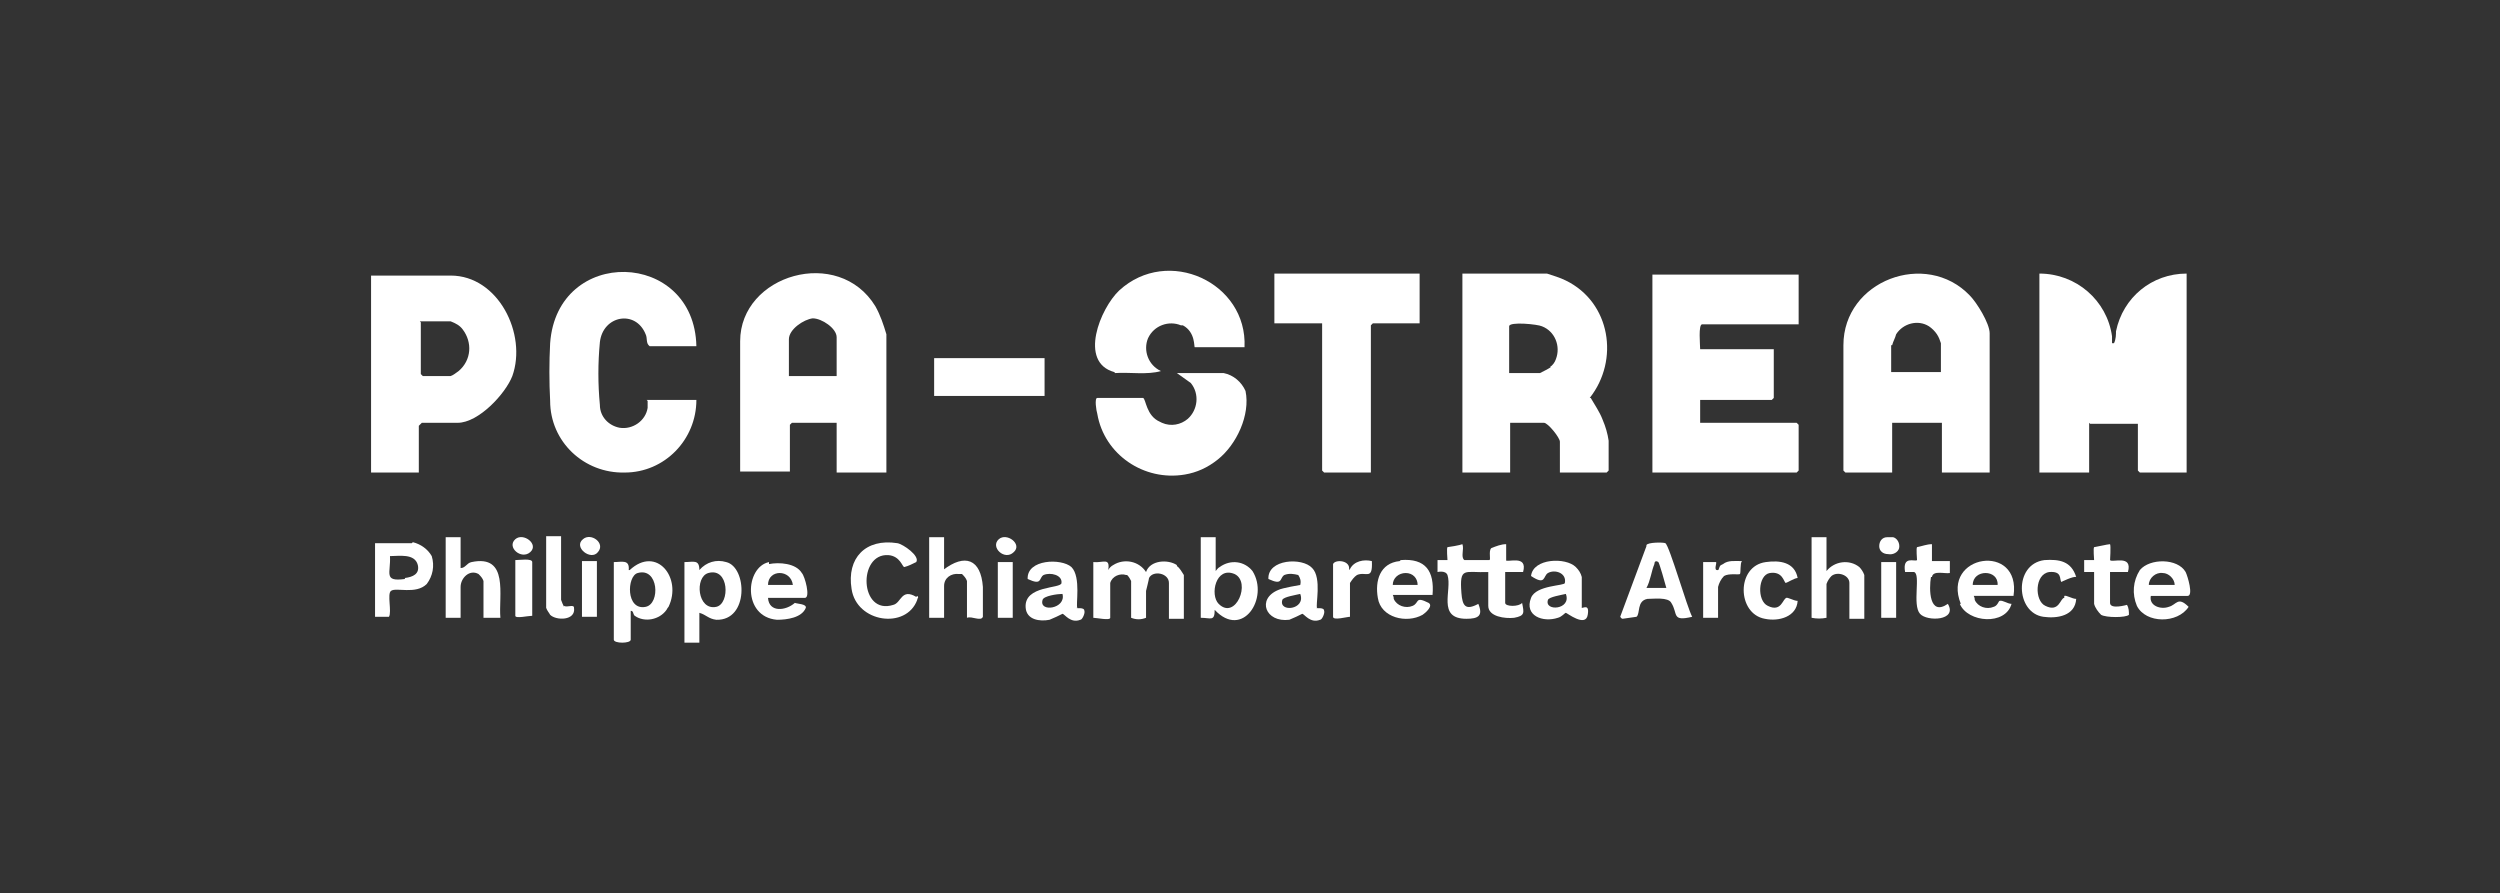 <?xml version="1.0" encoding="UTF-8"?>
<svg id="Calque_1" xmlns="http://www.w3.org/2000/svg" version="1.1" viewBox="0 0 251.3 89.8">
  <rect x="0" y="0" width="251.3" height="89.8" fill="#333333" stroke="none"/>
  <!-- Generator: Adobe Illustrator 29.5.0, SVG Export Plug-In . SVG Version: 2.1.0 Build 137)  -->
  <defs>
    <style>
      .st0 {
        fill: #fff;
      }
    </style>
  </defs>
  <g id="Groupe_22293">
    <path id="Tracé_11538" class="st0" d="M142.8,27.5h-14.7v5h4.8v14.8c0,0,.2.2.2.2h4.7v-14.8c0,0,.2-.2.2-.2h4.7v-5Z"/>
    <rect id="Rectangle_475" class="st0" x="93.9" y="36" width="11.1" height="3.8"/>
    <path id="Tracé_11539" class="st0" d="M116.6,42.4c-1.4-.6-1.4-2.3-1.7-2.4-1.5,0-3.1,0-4.6,0-.3,0-.1,1.3,0,1.6.7,4.1,4.7,6.8,8.8,6.1,1.2-.2,2.3-.7,3.3-1.5,1.9-1.5,3.3-4.5,2.8-6.9-.4-.9-1.2-1.6-2.2-1.8h-4.7l1.4,1c.9,1.1.7,2.7-.3,3.6-.7.6-1.7.8-2.6.4"/>
    <path id="Tracé_11540" class="st0" d="M112.1,37.5c1.5-.1,3.2.2,4.6-.2-1.3-.6-1.8-2.1-1.3-3.3.6-1.3,2.1-1.8,3.3-1.3,0,0,.1,0,.2,0,1.3.7,1.1,2.2,1.2,2.2h5c.3-6.5-7.7-10.2-12.6-5.7-1.9,1.8-4.1,7.2-.5,8.2"/>
    <path id="Tracé_11541" class="st0" d="M159.8,40c3-3.8,2.1-9.6-2.4-11.8-.6-.3-1.3-.5-1.9-.7h-8.5v20h4.8v-5h3.4c.4,0,1.6,1.5,1.6,1.9v3.1h4.7c0,0,.2-.2.2-.2v-3c-.1-.7-.3-1.4-.6-2.1-.3-.8-.8-1.5-1.2-2.2M155.9,36.9c-.3.2-.7.4-1.1.6h-3.1v-4.7c0-.5,2.9-.2,3.3,0,1.3.5,1.9,2,1.4,3.3-.1.3-.3.6-.6.8"/>
    <path id="Tracé_11542" class="st0" d="M210.1,42.6h4.8v4.7c0,0,.2.2.2.2h4.7v-20c-3.5,0-6.4,2.4-7.1,5.8,0,.3,0,.8-.2,1.2h-.2c0-.2,0-.5,0-.7-.5-3.6-3.6-6.3-7.3-6.3v20h5v-5Z"/>
    <path id="Tracé_11543" class="st0" d="M166.1,47.5h14.5c0,0,.2-.2.2-.2v-4.6c0,0-.2-.2-.2-.2h-9.7v-2.3h7.2c0,0,.2-.2.2-.2v-4.9h-7.4c0-.4-.2-2.5.2-2.5h9.7v-5h-14.7v20Z"/>
    <path id="Tracé_11544" class="st0" d="M185.5,47.5h4.7v-5h5v5h4.8v-14c0-1-1.3-3.1-2-3.8-4.4-4.6-12.7-1.5-12.7,5v12.6c0,0,.2.2.2.2M190.2,34.7c.1-.4.3-.7.4-1.1.7-1.1,2.2-1.5,3.3-.8.3.2.6.5.8.8.2.3.3.6.4.9v2.9h-5v-2.7Z"/>
    <path id="Tracé_11545" class="st0" d="M65.1,40.3s0,.5,0,.7c-.2,1.3-1.5,2.2-2.8,2-1.1-.2-2-1.1-2-2.3-.2-2.1-.2-4.2,0-6.3.3-2.7,3.6-3.3,4.6-.8.2.4,0,.9.4,1.2h4.7c-.2-9.7-14-10.1-14.7-.3-.1,1.9-.1,3.9,0,5.8,0,4.1,3.4,7.3,7.5,7.2,4,0,7.2-3.3,7.2-7.3h-5Z"/>
    <path id="Tracé_11546" class="st0" d="M89.1,47.4v-13.8c-.3-1-.6-1.9-1.1-2.8-3.7-6.1-13.6-3.2-13.6,3.5v13.1h5v-4.7c0,0,.2-.2.2-.2h4.5v5h5ZM79.3,37.8v-3.7c0-1,1.5-2,2.4-2.1.9,0,2.4,1,2.4,1.9v3.9h-4.8Z"/>
    <path id="Tracé_11547" class="st0" d="M42.2,42.7c0,0,.2-.2.2-.2h3.6c2.1,0,4.8-2.9,5.5-4.7,1.5-4.2-1.4-10.1-6.2-10.1h-8v19.8h4.8v-4.7ZM42.2,32.3h3.1c.5.2.9.4,1.2.8,1,1.3.9,3.1-.4,4.2-.3.2-.5.4-.8.5h-2.8c0,0-.2-.2-.2-.2v-5.2Z"/>
    <path id="Tracé_11548" class="st0" d="M151.4,56.4c0,0,0-1.4,0-1.7-.5,0-1,.2-1.5.4-.3.3,0,1.2-.2,1.2-.8,0-1.7,0-2.5,0-.4-.3,0-1.1-.2-1.6-.2.1-1.4.3-1.5.3-.1.1,0,1.2,0,1.3,0,0-.9,0-1,0,0,.4,0,.8,0,1.2,0,0,.8-.2,1,.3.5,1.5-1.1,4.4,1.9,4.4,1.2,0,1.7-.3,1.2-1.5-1.3.7-1.6.2-1.7-1.1-.2-2.7.3-2,2.7-2.1v3.4c0,1.1,1.7,1.3,2.6,1.2,1.1-.2,1-.5.8-1.5-.3.4-1.7.4-1.7,0v-3.1h1.8c.5-1.8-1.6-.9-1.8-1.2"/>
    <path id="Tracé_11549" class="st0" d="M118.3,56.8c-.9-.6-2.7-.5-3.1.7-.7-1.1-2.2-1.4-3.3-.7-.2.1-.4.3-.5.5.2-1.3-.5-.7-1.5-.8v5.6c.3,0,1.7.3,1.7,0v-3.5c.2-.7,1-1,1.6-.8,0,0,0,0,.1,0,.2.2.3.4.4.6v3.7c.5.2,1,.2,1.5,0v-2.7c0,0,.3-1.2.3-1.3.4-.8,2-.5,2,.5v3.6c.5,0,1,0,1.5,0v-4.4c-.2-.3-.4-.7-.7-.9"/>
    <path id="Tracé_11550" class="st0" d="M47.4,56.5c-.5.1-.6.6-1.1.6v-3.1h-1.5v8.1c.5,0,1,0,1.5,0v-3.1c0-.9.9-1.8,1.8-1.3.2.2.4.4.5.7v3.7h1.7c-.2-2.2.9-6.4-2.9-5.6"/>
    <path id="Tracé_11551" class="st0" d="M94.9,57.3v-3.3h-1.5v8.1h1.5v-3.2c0-.8.7-1.3,1.5-1.2.1,0,.2,0,.3,0,.2.2.4.4.5.7v3.7c.5-.2,1.4.4,1.6-.1,0-1,0-2,0-3-.2-2.8-1.8-3.4-4-1.7"/>
    <path id="Tracé_11552" class="st0" d="M92.1,60c-1.5-.9-1.5.6-2.3.8-3.4,1.1-3.6-5.2-.5-5,1.2.1,1.4,1.2,1.6,1.2.4-.1.8-.3,1.2-.5.4-.6-1.3-1.8-1.9-1.9-3.2-.5-5.1,1.5-4.6,4.6.5,3.4,5.5,4.1,6.6,1.1,0-.2.2-.2,0-.4"/>
    <path id="Tracé_11553" class="st0" d="M183.6,57.3v-3.3h-1.5v8.1c.5.1,1,.1,1.5,0v-3.4c.1-.3.3-.6.5-.8.6-.5,1.8-.1,1.8.7v3.6h1.5v-4.4c-.1-.3-.3-.6-.5-.8-1-.8-2.5-.6-3.3.4"/>
    <path id="Tracé_11554" class="st0" d="M207.5,60.1c-.4,0-.5,1.5-1.9.8-1.1-.5-1.1-3.2.4-3.4,1.3-.1,1,.7,1.2,1,0,0,1.2-.6,1.5-.5-.5-1.6-1.7-1.8-3.2-1.7-3.1.4-2.9,5.3-.1,5.7,1.4.2,3.2-.1,3.3-1.8-.4,0-1-.4-1.2-.3"/>
    <path id="Tracé_11555" class="st0" d="M179.6,60.1c-.4,0-.5,1.5-1.9.8-1.1-.5-1-3.1.2-3.3,1.3-.2,1.4.9,1.6,1,.1,0,.9-.5,1.2-.5-.3-1.6-1.8-1.8-3.2-1.6-3,.4-2.9,5.2-.1,5.7,1.4.3,3.2-.2,3.3-1.8-.4,0-1-.4-1.2-.3"/>
    <path id="Tracé_11556" class="st0" d="M212.1,56.4c0,0,.1-1.6,0-1.7-.2,0-1.5.3-1.6.3-.1.1,0,1.2,0,1.3,0,0-.9,0-1,0,0,.4,0,.8,0,1.2,0,0,.9,0,1,0,0,1.1,0,2.1,0,3.2.1.4.4.8.7,1.1.5.3,2.5.3,2.8,0,0-.3,0-.7-.2-1,0,0-1.7.5-1.7-.2v-3.1h1.8c.5-1.8-1.6-.9-1.8-1.2"/>
    <path id="Tracé_11557" class="st0" d="M194.2,58c.1-.7,1.3-.3,1.8-.4v-1.2c-.3,0-1.8,0-1.8,0s0-1.4,0-1.7c-.5,0-1,.2-1.5.3-.1.1,0,1.2,0,1.3-.2.2-1.5-.5-1.2,1.2.3,0,.6,0,.9,0,.7.2-.2,3.3.6,4.2.7.8,3.8.7,2.8-1-1.9,1.3-1.9-1.5-1.7-2.7"/>
    <path id="Tracé_11558" class="st0" d="M56.7,61c-.1-.2-.2-.4-.3-.7v-6.4h-1.5v7.2c.1.3.3.5.4.7.6.6,2.6.6,2.4-.7,0-.4-.7,0-1-.2"/>
    <path id="Tracé_11559" class="st0" d="M135.6,57.3c.2-1-1.4-1.1-1.6-.6v5.3c0,.4,1.4,0,1.7,0v-3.4c.2-.3.4-.6.7-.8.9-.4,1.6.6,1.5-1.4-.8-.2-1.8,0-2.2.8"/>
    <path id="Tracé_11560" class="st0" d="M173,56.8c-.2.1-.2.5-.3.5-.5.1-.1-.7-.2-.8,0,0-1.1,0-1.3,0v5.6h1.5v-3.1c.1-.4.3-.8.6-1.1.5-.3,1.5-.1,1.6-.2s0-1.1.2-1.3c-.7,0-1.4-.1-1.9.3"/>
    <path id="Tracé_11561" class="st0" d="M51.8,56.4v5.5c0,.3,1.3,0,1.7,0v-5.4c0-.4-1.3-.2-1.7-.2"/>
    <path id="Tracé_11562" class="st0" d="M189.1,62.1c.5,0,1,0,1.5,0v-5.6h-1.5v5.6Z"/>
    <path id="Tracé_11563" class="st0" d="M100.3,62.1c.5,0,1,0,1.5,0v-5.6h-1.5v5.6Z"/>
    <rect id="Rectangle_476" class="st0" x="58.5" y="56.4" width="1.5" height="5.6"/>
    <path id="Tracé_11564" class="st0" d="M100.4,54.2c-.9.8.6,2.2,1.5,1.3.9-.8-.7-2-1.5-1.3"/>
    <path id="Tracé_11565" class="st0" d="M189.7,54c-.5,0-.8.4-.8.9,0,.5.4.8.9.8h0c.5.1,1-.2,1.1-.6.1-.5-.2-1-.6-1.1-.2,0-.3,0-.5,0"/>
    <path id="Tracé_11566" class="st0" d="M58.6,54.2c-1,.8.8,2.2,1.5,1.3.8-.9-.7-2-1.5-1.3"/>
    <path id="Tracé_11567" class="st0" d="M51.8,54.2c-.9.8.6,2.1,1.5,1.3.9-.8-.7-2-1.5-1.3"/>
    <path id="Tracé_11568" class="st0" d="M63.2,57.3c.1-1.1-.7-.8-1.5-.8v7.8c0,.4,1.7.4,1.7,0v-2.9c.3,0,.2.3.4.5,1,.7,2.5.4,3.2-.6,0,0,.1-.2.2-.3,1.4-2.9-1.2-6.2-3.9-3.7M64.9,61c-2,.4-1.9-3.1-.8-3.4,2.1-.6,2.3,3.1.8,3.4"/>
    <path id="Tracé_11569" class="st0" d="M197,60.7c.8,1.9,4.6,2.2,5.2,0-.4,0-.9-.4-1.2-.3-.1,0-.2.5-.6.6-.7.3-1.6,0-1.9-.7,0-.1,0-.2-.1-.4h4c.8-5.4-7.3-4.2-5.3.8M200.8,58.8h-2.5c0-1.6,2.6-1.6,2.5,0"/>
    <path id="Tracé_11570" class="st0" d="M73,56.5c-1-.3-2,0-2.7.8,0-1.1-.6-.8-1.5-.8v8.1h1.5v-3c.7.2.9.6,1.7.7,3.3.1,3.1-5.3,1-5.8M72,61c-1.9.4-2.2-3-.8-3.4,2.1-.6,2.2,3.1.8,3.4"/>
    <path id="Tracé_11571" class="st0" d="M159,61.1c0-1,0-2,0-3.1-.1-.4-.3-.7-.6-1-1-1-4.3-.9-4.5.9,1.5,1,1.2,0,1.7-.3.7-.4,1.9,0,1.7,1,0,.3-2.9.2-3.4,1.5-.7,1.8,1.2,2.5,2.7,2,.4-.1.7-.5.8-.5s2,1.5,2.2.2c.2-1.2-.5-.6-.7-.7M155.6,60.3c.1-.3,1.4-.5,1.8-.6.6,1.6-2.2,1.8-1.8.6"/>
    <path id="Tracé_11572" class="st0" d="M122.2,57.3v-3.3h-1.5v8.1c1,0,1.4.4,1.4-.8,2.8,3,5.5-1.2,3.8-3.9-.8-1-2.2-1.2-3.3-.4-.2.1-.3.3-.4.4M122.5,60.7c-.9-.9-.3-3.8,1.6-3,1.7.8.1,4.7-1.6,3"/>
    <path id="Tracé_11573" class="st0" d="M132.4,61.1c-.2-.2.5-3-.5-4-1-1.1-4.5-.9-4.4,1.1,1.5.7,1.1-.1,1.6-.4.5-.2,1-.1,1.4,0,.2.3.3.6.2,1,0,0-1.8.3-2.2.5-2.2.9-1.3,3.3,1.1,3,.5-.2.9-.4,1.3-.6.2,0,.8,1,1.8.6.2,0,.5-.7.4-.9,0-.4-.8-.2-.8-.3M128.9,60.3c.1-.3,1.4-.5,1.8-.6.6,1.6-2.2,1.9-1.8.6"/>
    <path id="Tracé_11574" class="st0" d="M165.5,54.9l-2.6,7c-.1.1.1.3.2.3,0,0,1.4-.2,1.4-.2.4-.3,0-1.6,1.1-1.8.6,0,2.1-.2,2.4.4.7,1.1,0,1.9,2.1,1.4-.5-.9-2.3-7.2-2.7-7.4-.2-.1-1.8-.1-1.9.2M165.5,59.1c.4-.7.5-1.7.8-2.4,0-.2.1-.4.4-.2.1.1.7,2.2.8,2.6h-2Z"/>
    <path id="Tracé_11575" class="st0" d="M140.7,56.4c-2,.2-2.5,2-2.2,3.7.3,2,2.9,2.6,4.5,1.7.3-.2,1.1-.9.6-1.2-1.4-.7-.9,0-1.6.3-.7.3-1.6,0-1.9-.7,0-.1,0-.2-.1-.4h4c.2-2.4-.7-3.7-3.2-3.5M140,58.8c0-.7.6-1.2,1.3-1.2.7,0,1.2.5,1.2,1.2h-2.5Z"/>
    <path id="Tracé_11576" class="st0" d="M41.4,54.6h-3.7v7.4h1.4c.3-.5-.2-2.3.2-2.6.5-.4,2.5.4,3.6-.7.6-.8.8-1.8.5-2.8-.4-.7-1.1-1.2-1.9-1.4M40.7,58.2c-2.2.3-1.4-.6-1.5-2.3.9,0,2.5-.3,2.8.9.2.9-.5,1.2-1.3,1.3"/>
    <path id="Tracé_11577" class="st0" d="M108.3,61.1c-.2-.2.4-3.1-.6-4.1-1-.9-4.5-.8-4.4,1.2,1.5.7,1.1-.1,1.6-.4.7-.3,1.9,0,1.8.8,0,.6-3.8.2-3.6,2.5.1,1.2,1.4,1.4,2.4,1.2.5-.2.9-.4,1.3-.6.2,0,.8,1,1.8.6.2,0,.5-.7.4-.9,0-.4-.8-.2-.8-.3M104.8,60.3c.1-.4,1.5-.6,2-.6.4,1.5-2.4,1.9-2,.6"/>
    <path id="Tracé_11578" class="st0" d="M77.3,56.5c-2.4.5-2.7,5.5.8,5.8,1,0,2.5-.2,2.9-1.2.1-.4-.9-.4-1.1-.5-.9.8-2.6,1-2.7-.5h3.7c.6,0,0-2.2-.3-2.5-.6-1-2.3-1.1-3.3-.9M77.2,58.8c0-1.6,2.3-1.6,2.5,0h-2.5Z"/>
    <path id="Tracé_11579" class="st0" d="M219.9,59.9c.6,0,0-2-.2-2.4-.8-1.4-3.6-1.4-4.6-.2-.7,1.1-.8,2.4-.3,3.6.9,1.8,4.1,1.8,5.2.1-1.1-1.1-1.2-.2-2,0-.8.3-2-.1-1.8-1.1h3.7ZM216,58.8c0-.7.7-1.3,1.4-1.2.6,0,1.2.6,1.2,1.2h-2.6Z"/>
  </g>
</svg>